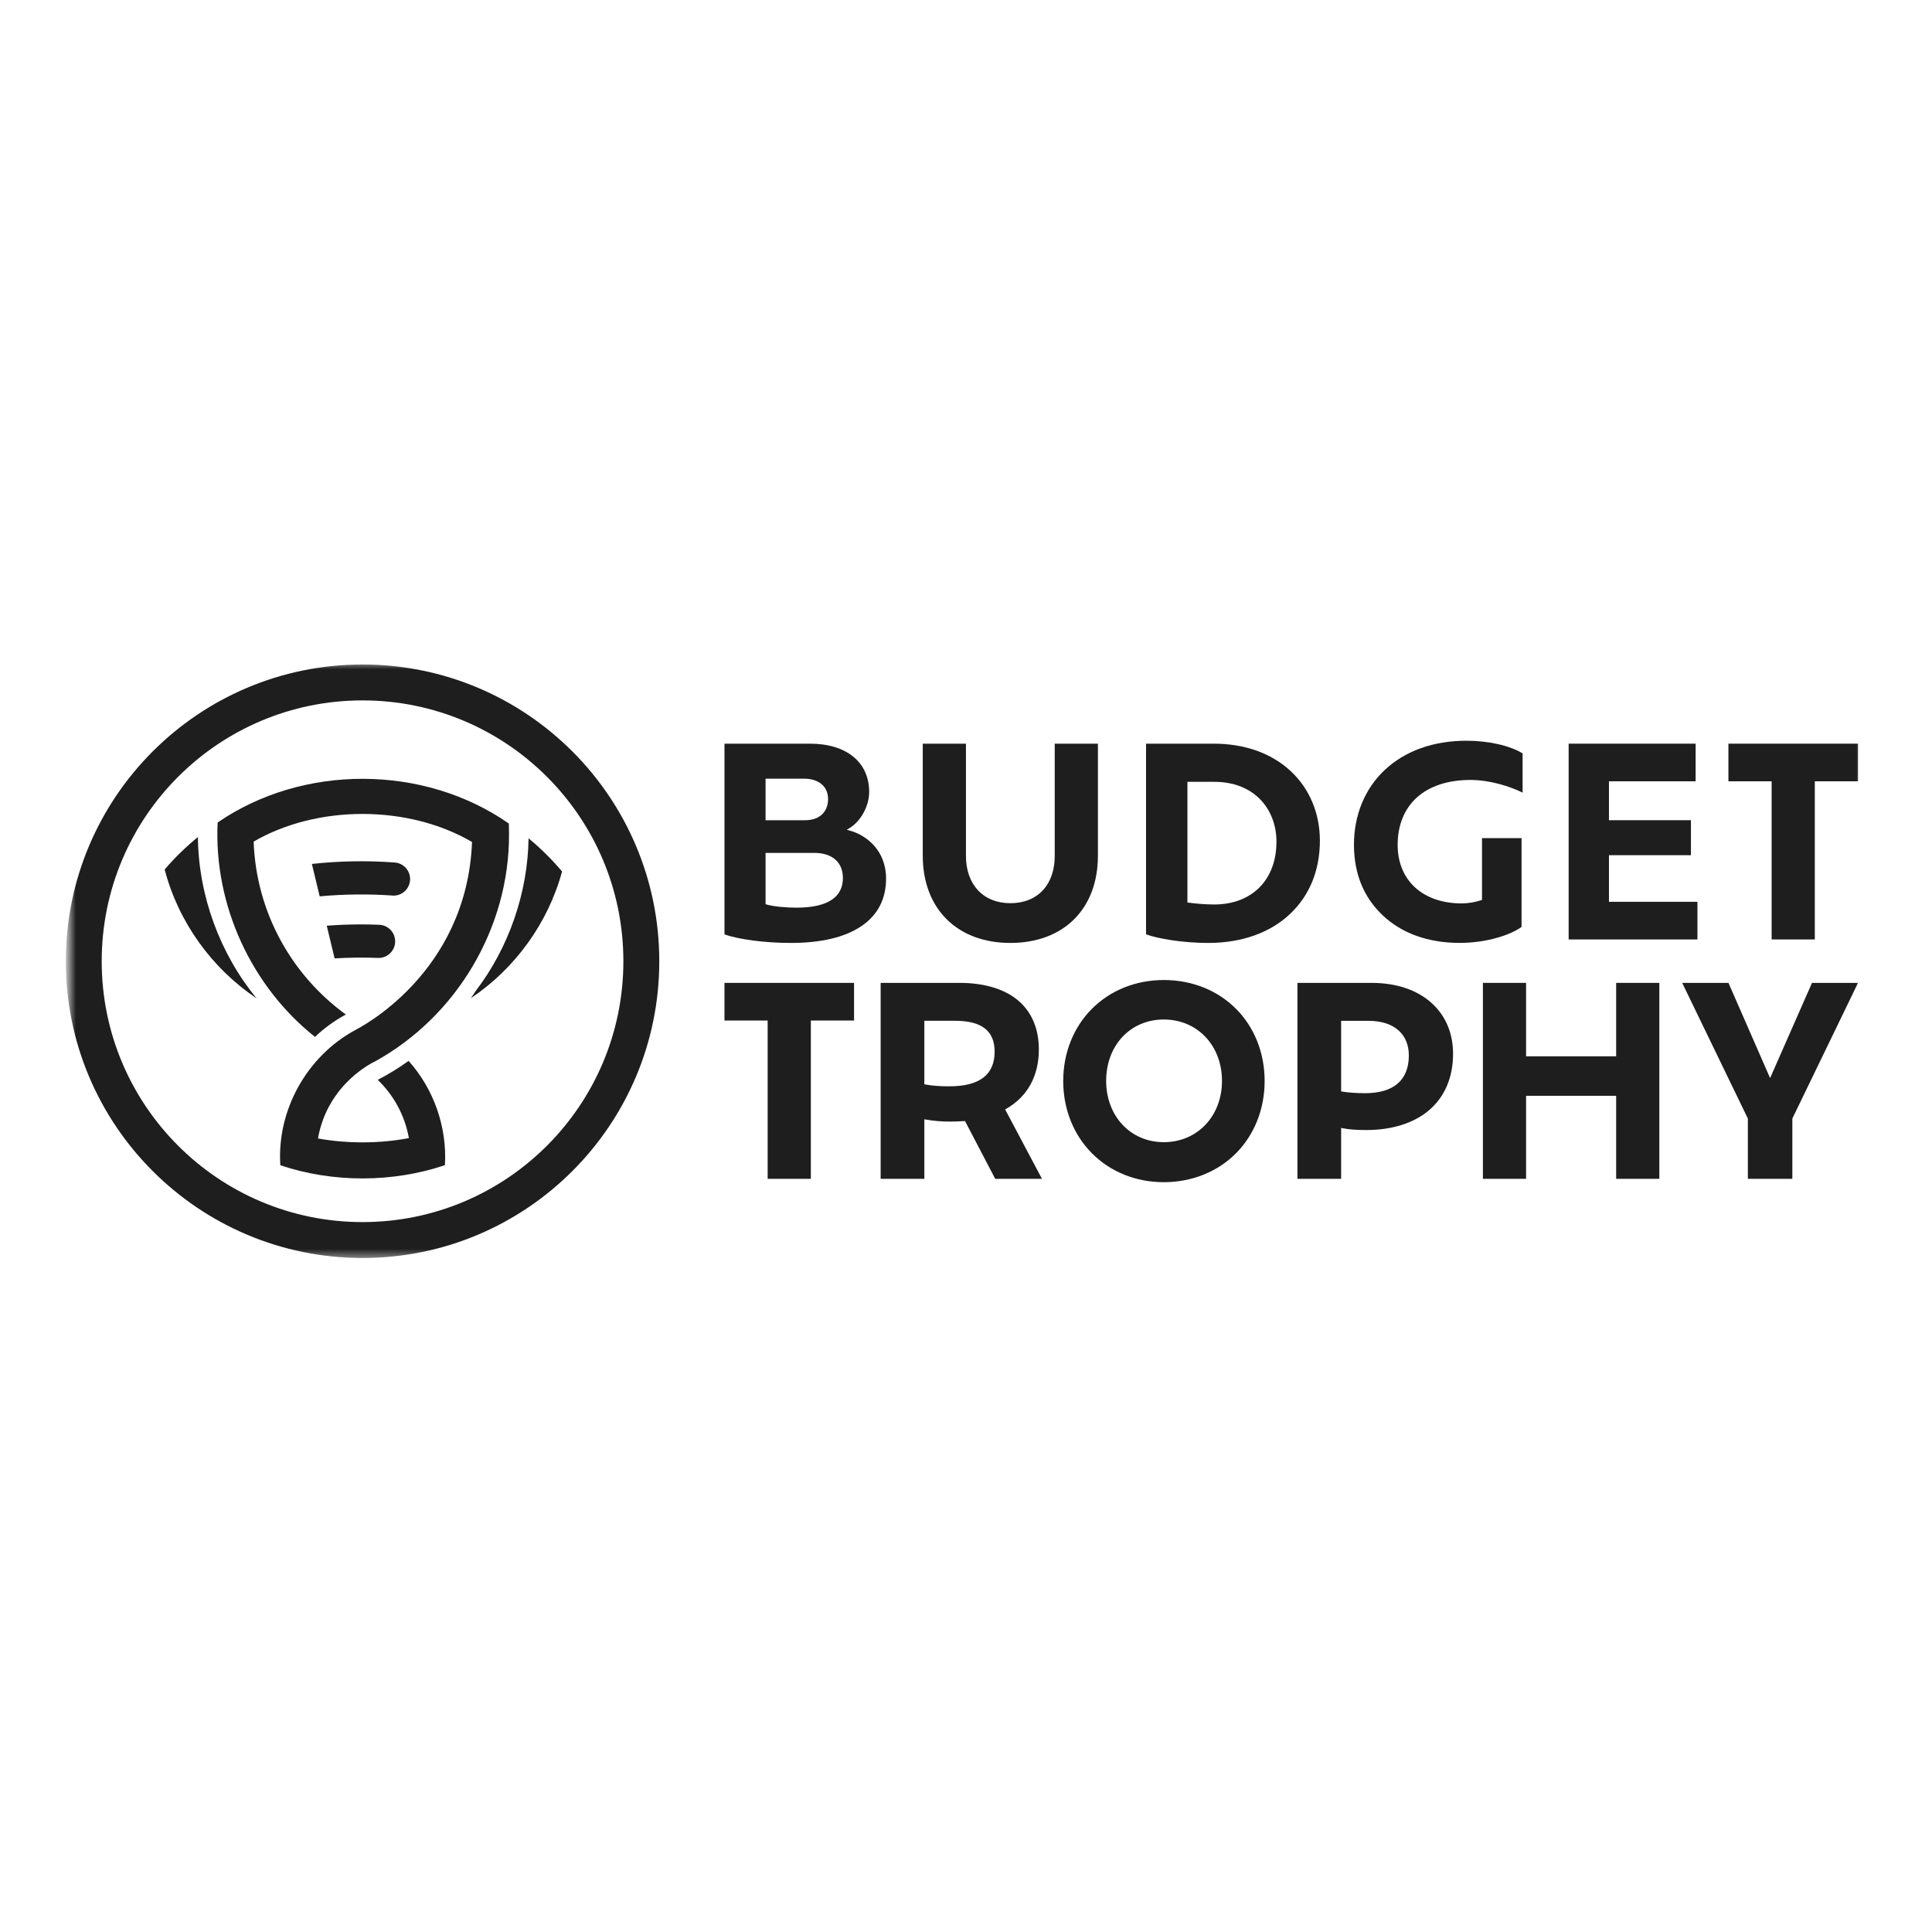<?xml version="1.0" encoding="UTF-8"?>
<svg xmlns="http://www.w3.org/2000/svg" width="140" height="140" viewBox="0 0 140 140" fill="none">
  <mask id="mask0_1026_2095" style="mask-type:luminance" maskUnits="userSpaceOnUse" x="5" y="48" width="130" height="44">
    <path d="M135 48H5V91.333H135V48Z" fill="white"></path>
  </mask>
  <g mask="url(#mask0_1026_2095)">
    <path d="M40.729 63.151C39.716 66.887 37.322 70.189 34.123 72.329C34.254 72.143 34.381 71.955 34.505 71.763C36.855 68.678 38.247 64.717 38.301 60.746C39.181 61.473 39.994 62.279 40.729 63.151Z" fill="#1E1E1E"></path>
    <path d="M18.593 72.34C15.346 70.174 12.921 66.806 11.932 63.004C12.664 62.152 13.471 61.366 14.342 60.656C14.378 64.908 15.954 69.142 18.593 72.34Z" fill="#1E1E1E"></path>
    <path d="M36.886 60.396C36.925 67.246 33.077 73.659 27.178 76.914C27.178 76.914 23.756 78.447 23.041 82.497C25.169 82.883 27.508 82.875 29.631 82.471C29.336 80.826 28.532 79.368 27.374 78.25C28.15 77.844 28.9 77.386 29.61 76.877C31.438 78.917 32.405 81.68 32.241 84.432C32.234 84.433 32.227 84.436 32.22 84.439C28.422 85.709 24.131 85.713 20.331 84.445C20.325 84.443 20.319 84.44 20.313 84.439C20.055 80.448 22.234 76.544 25.738 74.644C25.953 74.527 33.824 70.606 34.206 61.014C29.592 58.316 23.004 58.302 18.38 60.985C18.563 66.139 21.154 70.68 25.061 73.516C24.248 73.956 23.495 74.501 22.825 75.137C18.235 71.495 15.483 65.606 15.771 59.601C21.954 55.353 30.721 55.384 36.873 59.676C36.882 59.915 36.886 60.155 36.886 60.396Z" fill="#1E1E1E"></path>
    <path d="M28.635 68.214C28.635 68.875 28.101 69.411 27.441 69.416C26.382 69.374 25.302 69.385 24.247 69.448L23.678 67.081C24.501 67.018 25.333 66.986 26.173 66.986C26.616 66.986 27.057 66.995 27.495 67.014C28.13 67.046 28.635 67.571 28.635 68.214Z" fill="#1E1E1E"></path>
    <path d="M29.717 63.699C29.717 64.357 29.188 64.891 28.533 64.9C26.759 64.772 24.928 64.788 23.165 64.953L22.6 62.605C24.554 62.389 26.605 62.351 28.577 62.499C28.597 62.499 28.617 62.501 28.638 62.503C29.243 62.565 29.717 63.077 29.717 63.699Z" fill="#1E1E1E"></path>
    <path d="M26.271 48.152C14.395 48.152 4.768 57.78 4.768 69.656C4.768 81.532 14.395 91.159 26.271 91.159C38.147 91.159 47.774 81.532 47.774 69.656C47.774 57.78 38.147 48.152 26.271 48.152ZM26.271 88.557C15.832 88.557 7.37 80.095 7.37 69.656C7.37 59.217 15.832 50.754 26.271 50.754C36.71 50.754 45.172 59.217 45.172 69.656C45.172 80.095 36.71 88.557 26.271 88.557Z" fill="#1E1E1E"></path>
    <path d="M55.628 74.037V85.422H58.757V74.037V73.951H58.843H61.888V71.223H52.498V73.951H55.542H55.628V74.037Z" fill="#1E1E1E"></path>
    <path d="M72.836 80.394L72.908 80.353C74.46 79.462 75.279 77.97 75.279 76.039C75.279 74.554 74.761 73.331 73.782 72.502C72.793 71.665 71.325 71.223 69.537 71.223H63.815V85.422H66.981V81.106L67.082 81.124C67.646 81.226 68.227 81.275 68.859 81.275C69.205 81.275 69.536 81.257 69.872 81.237L69.927 81.234L69.953 81.283L72.117 85.422H75.505L72.876 80.467L72.837 80.393L72.836 80.394ZM71.264 78.084C70.71 78.512 69.893 78.719 68.764 78.719C68.097 78.719 67.536 78.676 67.051 78.585L66.981 78.572V73.97H69.217C71.14 73.97 72.075 74.703 72.075 76.211C72.075 77.038 71.802 77.668 71.263 78.084H71.264Z" fill="#1E1E1E"></path>
    <path d="M84.334 71.016C82.309 71.016 80.456 71.76 79.116 73.11C77.78 74.456 77.045 76.31 77.045 78.331C77.045 80.353 77.78 82.212 79.116 83.562C80.457 84.918 82.31 85.666 84.333 85.666C86.356 85.666 88.233 84.918 89.574 83.562C90.906 82.214 91.64 80.357 91.64 78.331C91.64 76.306 90.906 74.453 89.574 73.11C88.234 71.76 86.372 71.016 84.333 71.016H84.334ZM87.367 81.487C86.594 82.312 85.517 82.766 84.334 82.766C83.151 82.766 82.092 82.312 81.326 81.487C80.571 80.674 80.156 79.553 80.156 78.331C80.156 75.75 81.913 73.877 84.334 73.877C86.755 73.877 88.55 75.751 88.55 78.331C88.55 79.553 88.13 80.674 87.367 81.487Z" fill="#1E1E1E"></path>
    <path d="M103.717 72.662C102.66 71.72 101.161 71.223 99.382 71.223H94.018V85.422H97.184V81.735L97.286 81.754C97.75 81.845 98.29 81.887 98.986 81.887C100.897 81.887 102.492 81.377 103.598 80.413C104.708 79.445 105.294 78.045 105.294 76.364C105.294 74.862 104.749 73.582 103.718 72.663L103.717 72.662ZM98.911 79.216C98.306 79.216 97.75 79.177 97.257 79.101L97.184 79.09V73.971H99.118C100.104 73.971 100.866 74.217 101.384 74.704C101.846 75.138 102.09 75.752 102.09 76.479C102.09 78.27 100.99 79.217 98.911 79.217V79.216Z" fill="#1E1E1E"></path>
    <path d="M110.586 76.459V71.223H107.457V85.422H110.586V79.492V79.406H110.671H117.028H117.113V79.492V85.422H120.242V71.223H117.113V76.459V76.545H117.028H110.671H110.586V76.459Z" fill="#1E1E1E"></path>
    <path d="M128.189 77.943L125.251 71.223H121.898L126.648 81.038L126.657 81.056V81.076V85.422H129.88V81.076V81.056L129.888 81.038L134.638 71.223H131.304L128.347 77.944L128.268 78.122L128.189 77.943Z" fill="#1E1E1E"></path>
    <path d="M61.557 60.18L61.361 60.128L61.534 60.024C62.374 59.522 62.983 58.414 62.983 57.389C62.983 55.23 61.339 53.889 58.693 53.889H52.498V67.707C53.501 68.075 55.458 68.329 57.297 68.329C59.514 68.329 61.243 67.915 62.437 67.099C63.612 66.296 64.208 65.14 64.208 63.664C64.208 61.621 62.779 60.51 61.556 60.18H61.557ZM55.476 59.353V56.425H58.279C59.114 56.425 60.005 56.818 60.005 57.922C60.005 58.655 59.561 59.438 58.316 59.438H55.477V59.352L55.476 59.353ZM60.308 65.177C59.747 65.572 58.873 65.773 57.712 65.773C57.017 65.773 56.073 65.7 55.537 65.54L55.476 65.522V61.805H59.014C60.308 61.805 61.08 62.486 61.08 63.627C61.08 64.296 60.82 64.817 60.308 65.178V65.177Z" fill="#1E1E1E"></path>
    <path d="M73.213 68.329C75.103 68.329 76.698 67.739 77.825 66.623C78.959 65.5 79.559 63.903 79.559 62.006V53.889H76.43V62.025C76.43 63.035 76.138 63.89 75.585 64.495C75.016 65.119 74.196 65.449 73.213 65.449C71.259 65.449 69.996 64.104 69.996 62.025V53.889H66.867V62.006C66.867 65.847 69.358 68.329 73.213 68.329Z" fill="#1E1E1E"></path>
    <path d="M93.544 55.892C92.141 54.581 90.204 53.889 87.94 53.889H83.047V67.706C83.907 68.019 85.701 68.329 87.544 68.329C89.953 68.329 91.996 67.613 93.452 66.256C94.886 64.922 95.644 63.076 95.644 60.918C95.644 58.941 94.898 57.157 93.544 55.893V55.892ZM87.978 65.543C87.292 65.543 86.588 65.47 86.119 65.409L86.045 65.4V56.655H87.998C89.363 56.655 90.514 57.097 91.327 57.935C92.081 58.712 92.497 59.799 92.497 60.994C92.497 63.757 90.723 65.543 87.978 65.543Z" fill="#1E1E1E"></path>
    <path d="M105.929 65.465C103.104 65.465 101.279 63.8 101.279 61.221C101.279 59.804 101.757 58.62 102.663 57.797C103.584 56.961 104.928 56.518 106.552 56.518C107.987 56.518 109.453 56.999 110.333 57.437V54.592C109.405 54.026 107.855 53.676 106.269 53.676C103.866 53.676 101.813 54.412 100.333 55.805C98.902 57.153 98.113 59.07 98.113 61.201C98.113 63.332 98.83 65.029 100.185 66.318C101.566 67.632 103.494 68.326 105.76 68.326C107.778 68.326 109.493 67.73 110.257 67.167V60.734H107.392V65.211L107.333 65.231C106.894 65.379 106.381 65.464 105.929 65.464V65.465Z" fill="#1E1E1E"></path>
    <path d="M116.591 65.262V62.057V61.971H116.677H122.532V59.435H116.677H116.591V59.349V56.702V56.616H116.677H122.872V53.889H113.67V68.076H123.003V65.348H116.677H116.591V65.262Z" fill="#1E1E1E"></path>
    <path d="M128.379 56.616V56.702V68.076H131.508V56.702V56.616H131.594H134.638V53.889H125.248V56.616H128.293H128.379Z" fill="#1E1E1E"></path>
  </g>
</svg>
